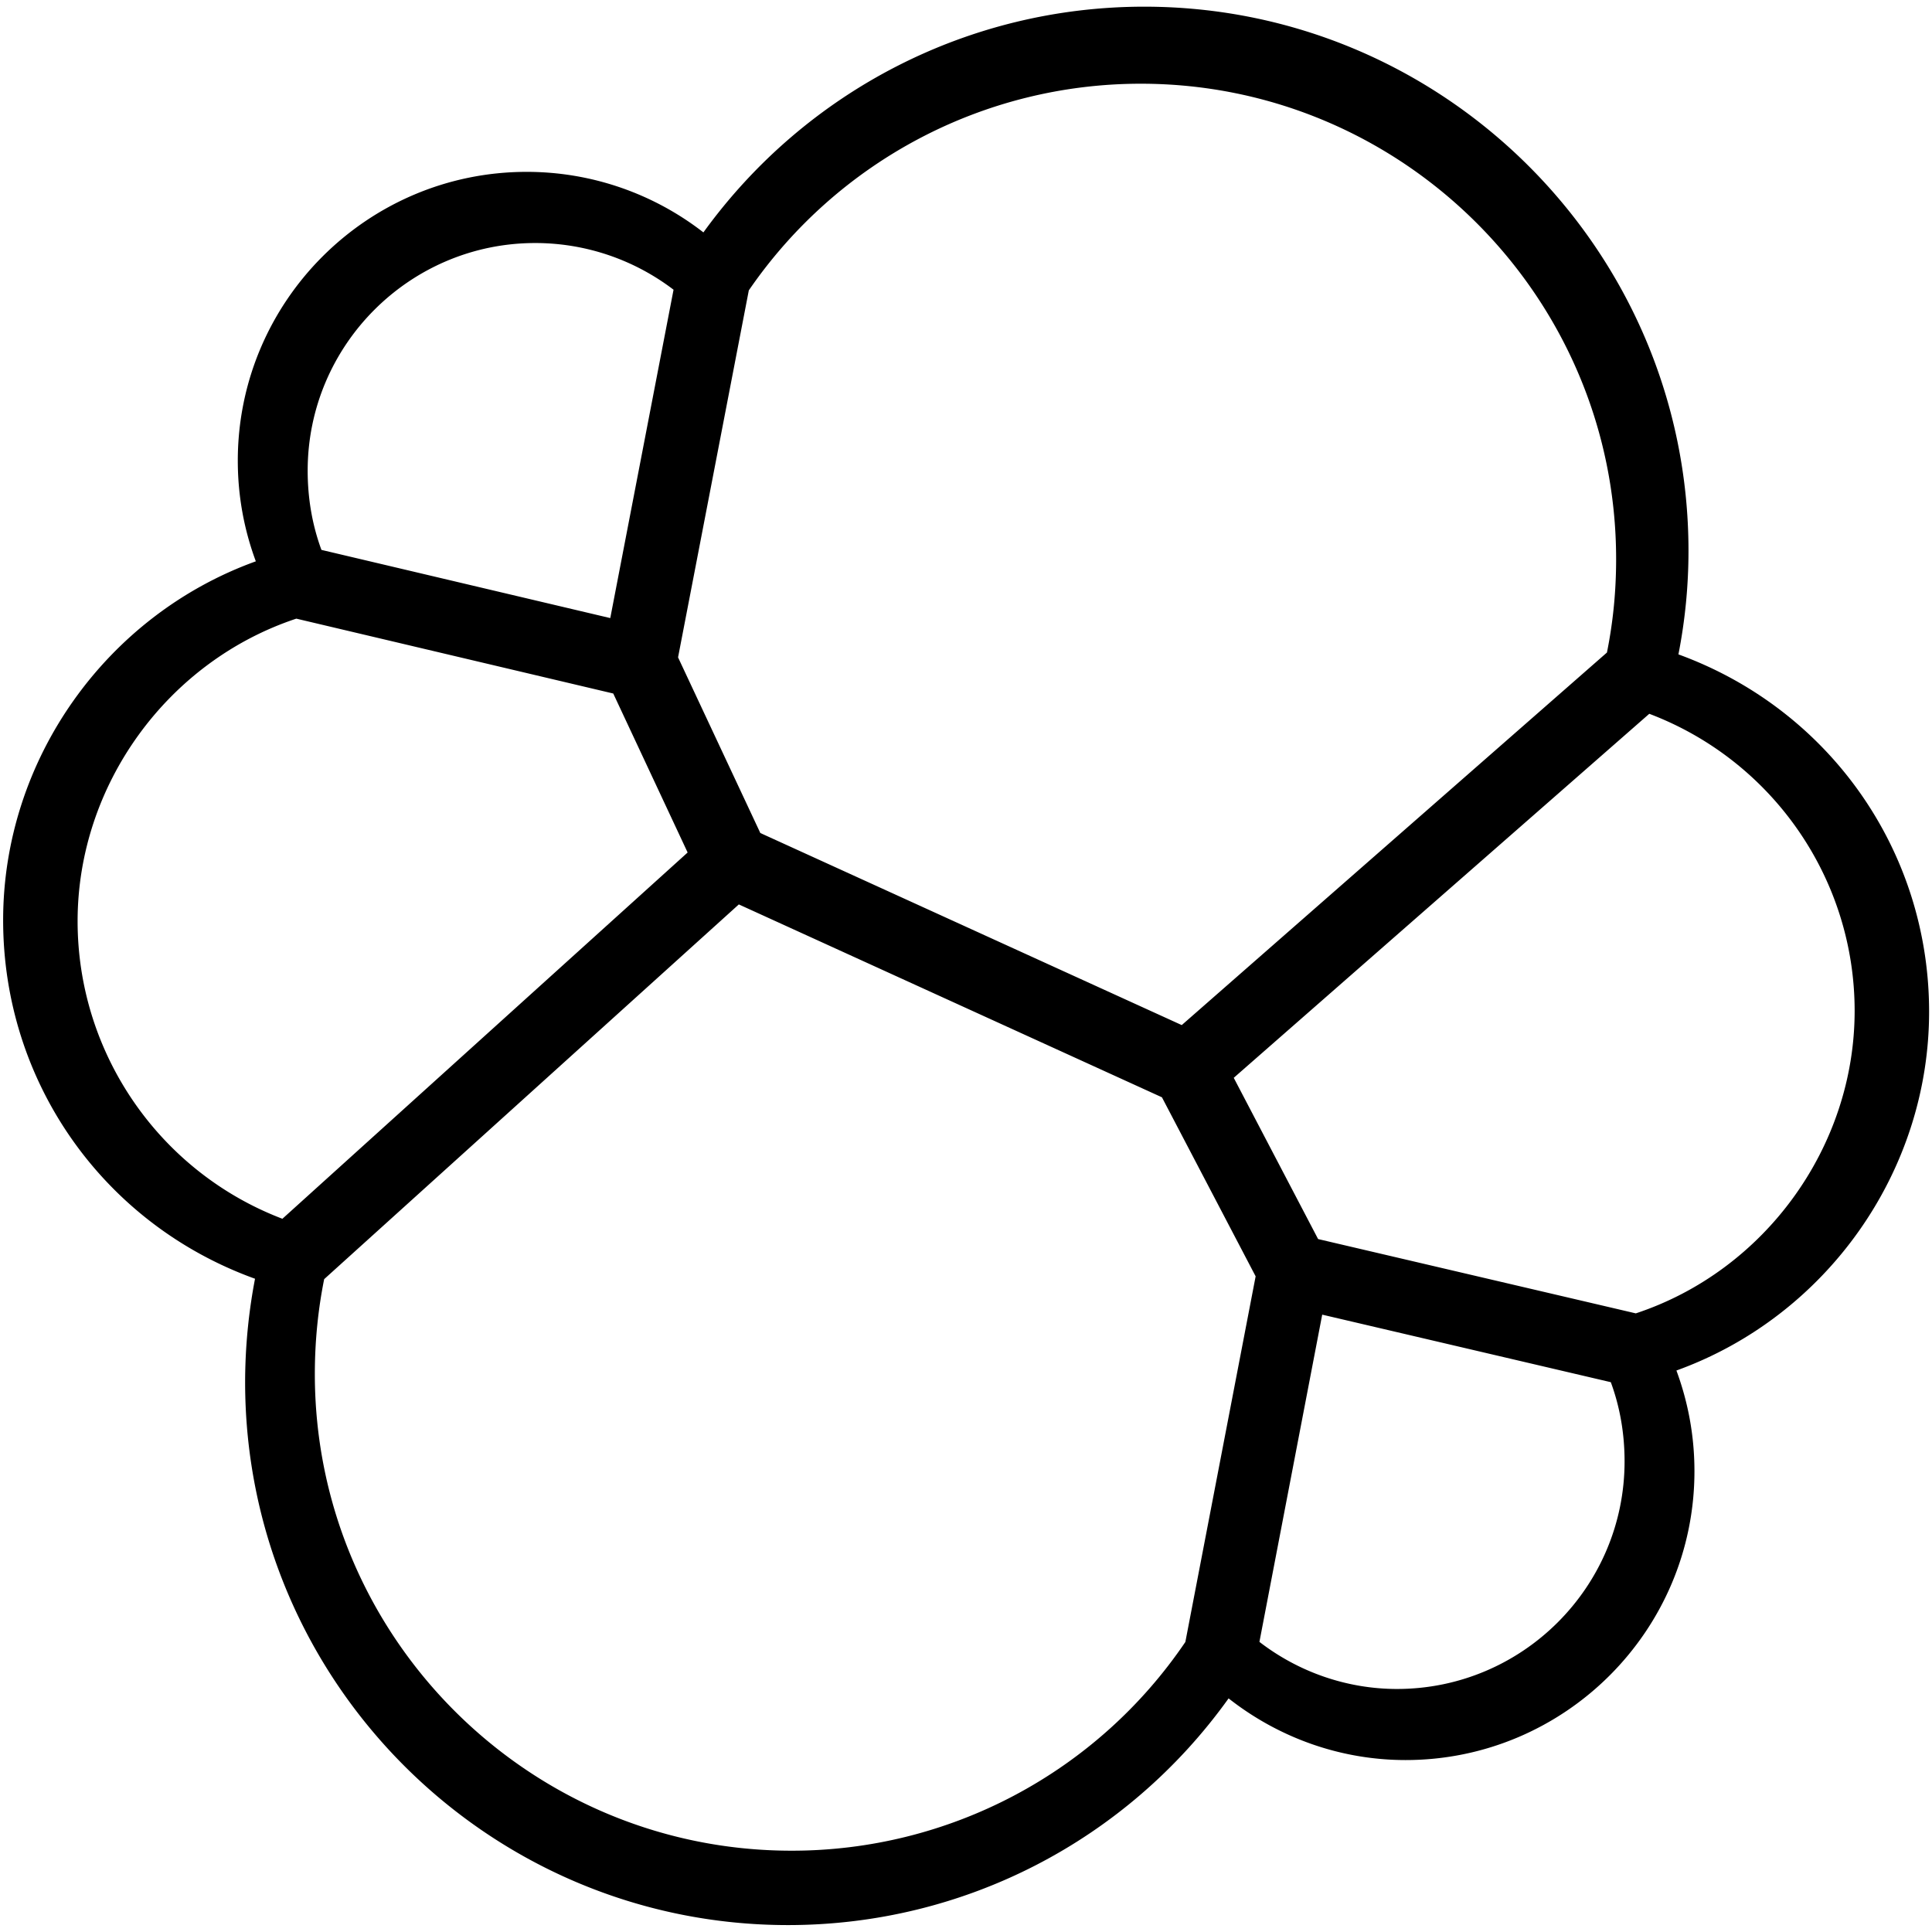 <?xml version="1.0" encoding="utf-8"?><!-- Скачано с сайта svg4.ru / Downloaded from svg4.ru -->
<svg fill="#000000" width="800px" height="800px" viewBox="0 0 24 24" role="img" xmlns="http://www.w3.org/2000/svg"><title>Elastic icon</title><path d="M20.32 16.315l-3.946-.923-1.048-2.003 5.162-4.522c1.53.58 2.551 2.048 2.551 3.69 0 1.691-1.115 3.228-2.718 3.758m-2.967 4.666c-.615 0-1.217-.206-1.709-.585l.78-4.065 3.585.839c.114.309.171.64.171.984 0 1.559-1.268 2.827-2.827 2.827m-2.629-.584a5.902 5.902 0 0 1-4.893 2.593c-3.265 0-5.921-2.656-5.921-5.921 0-.401.039-.797.116-1.179l5.151-4.655 5.256 2.396 1.164 2.224zM.964 11.443c0-1.69 1.115-3.227 2.717-3.758l3.937.93.924 1.975-5.034 4.55C1.982 14.558.964 13.088.964 11.443m5.685-8.424a2.833 2.833 0 0 1 1.718.58l-.786 4.079-3.588-.847c-.114-.309-.171-.64-.171-.984 0-1.559 1.268-2.828 2.827-2.828m2.653.588c1.104-1.608 2.921-2.567 4.869-2.567 3.256 0 5.905 2.649 5.905 5.905 0 .398-.037.779-.114 1.161l-5.282 4.628-5.235-2.386-1.022-2.182zm14.662 8.962c0-2.005-1.243-3.758-3.114-4.44a6.674 6.674 0 0 0 .125-1.286c0-3.727-3.033-6.76-6.761-6.76-2.178 0-4.203 1.044-5.476 2.804a3.575 3.575 0 0 0-2.196-.752c-1.979 0-3.588 1.61-3.588 3.588 0 .437.078.856.224 1.25-1.86.671-3.139 2.465-3.139 4.458 0 2.015 1.249 3.776 3.129 4.454a6.854 6.854 0 0 0-.123 1.285c0 3.719 3.025 6.744 6.744 6.744 2.183 0 4.207-1.048 5.473-2.816.63.495 1.4.766 2.199.766 1.978 0 3.588-1.609 3.588-3.588 0-.437-.078-.856-.224-1.251 1.86-.671 3.139-2.465 3.139-4.458"/></svg>